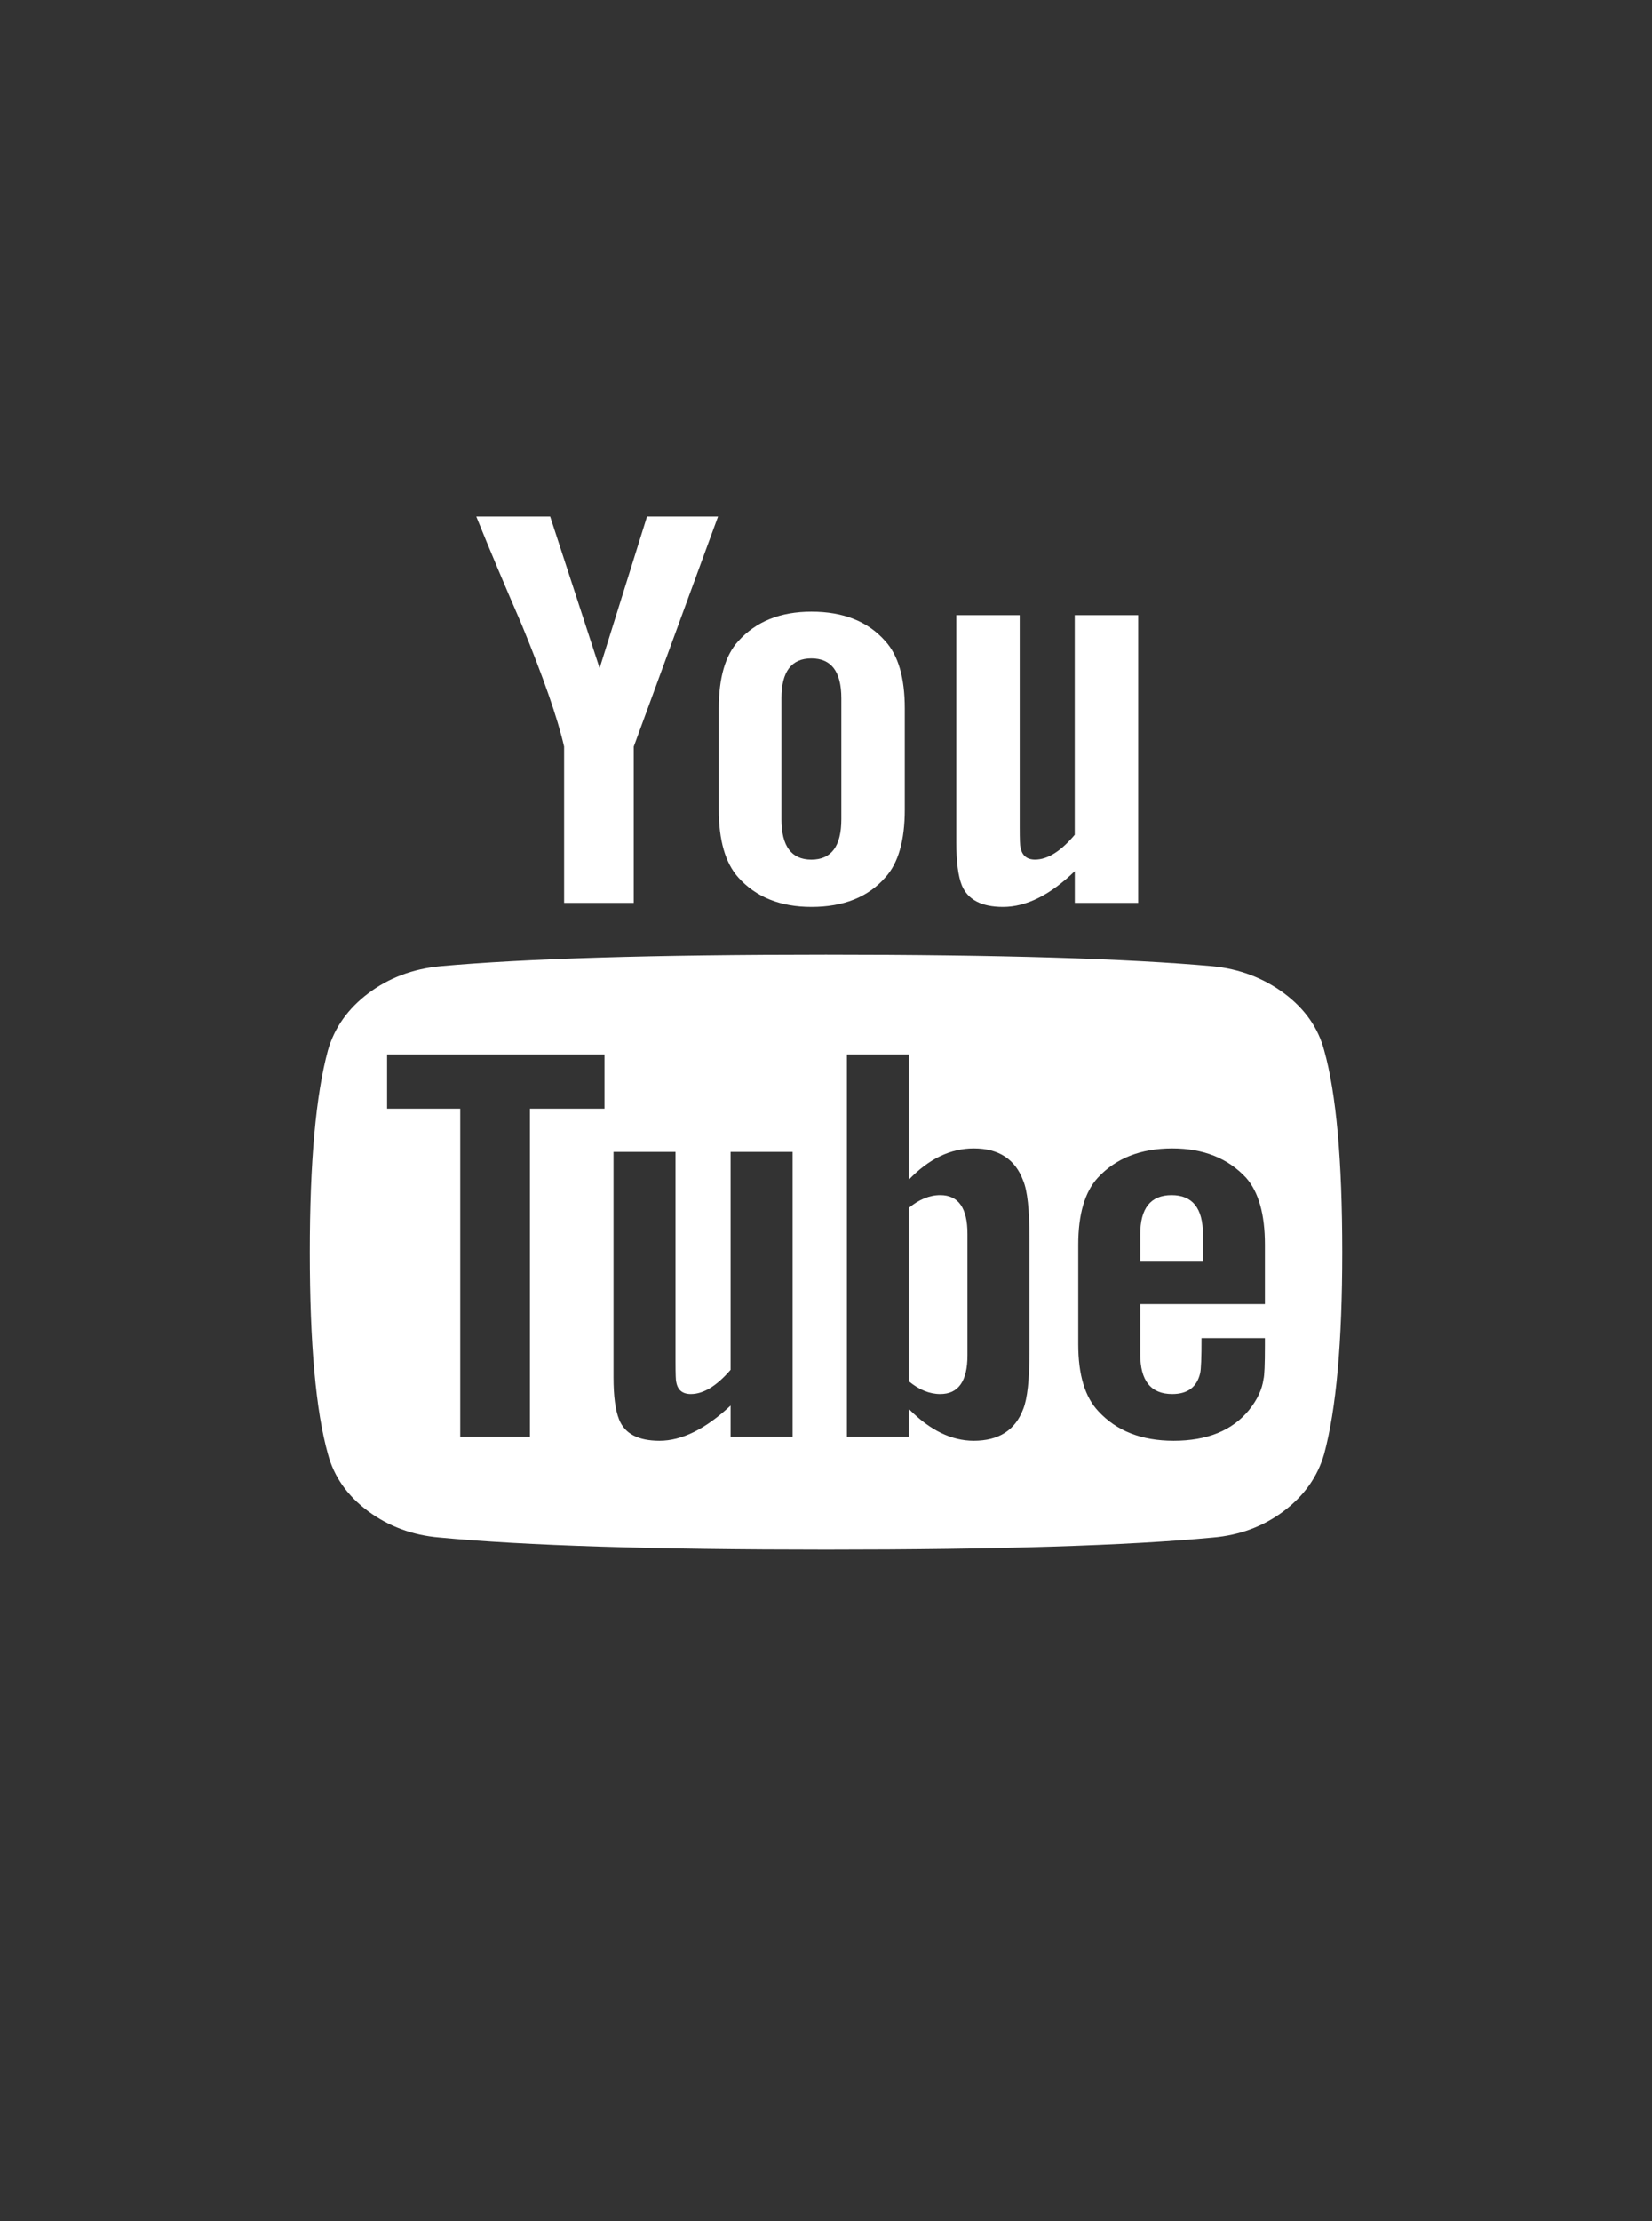 <svg width="32" height="43" viewBox="0 0 32 43" fill="none" xmlns="http://www.w3.org/2000/svg">
<rect x="0" y="0" width="32" height="43" fill="#333333" stroke="none"/>
<g clip-path="url(#clip0_1_441)">
<path d="M18.74 23.884V26.239C18.74 26.737 18.564 26.987 18.213 26.987C18.007 26.987 17.804 26.905 17.606 26.741V23.382C17.804 23.218 18.007 23.136 18.213 23.136C18.564 23.136 18.74 23.385 18.74 23.884ZM23.301 23.895V24.408H22.087V23.895C22.087 23.389 22.289 23.136 22.694 23.136C23.099 23.136 23.301 23.389 23.301 23.895ZM10.265 21.462H11.709V20.413H7.498V21.462H8.915V27.813H10.265L10.265 21.462ZM14.152 27.813H15.353V22.299H14.152V26.518C13.882 26.831 13.625 26.987 13.382 26.987C13.22 26.987 13.126 26.909 13.099 26.753C13.09 26.73 13.085 26.6 13.085 26.362V22.299H11.884V26.663C11.884 27.028 11.92 27.299 11.992 27.478C12.1 27.753 12.361 27.891 12.775 27.891C13.207 27.891 13.666 27.664 14.152 27.21L14.152 27.813ZM19.941 26.161V23.962C19.941 23.419 19.901 23.051 19.82 22.857C19.666 22.441 19.347 22.232 18.861 22.232C18.412 22.232 17.993 22.433 17.606 22.835V20.413H16.405V27.813H17.606V27.277C18.011 27.686 18.43 27.891 18.861 27.891C19.347 27.891 19.666 27.686 19.82 27.277C19.901 27.076 19.941 26.704 19.941 26.161ZM24.502 26.049V25.904H23.274C23.274 26.284 23.265 26.511 23.247 26.585C23.184 26.853 23.004 26.987 22.707 26.987C22.294 26.987 22.087 26.73 22.087 26.217V25.246H24.502V24.096C24.502 23.508 24.381 23.077 24.138 22.801C23.787 22.422 23.31 22.232 22.707 22.232C22.096 22.232 21.614 22.422 21.263 22.801C21.012 23.077 20.886 23.508 20.886 24.096V26.027C20.886 26.615 21.016 27.046 21.277 27.321C21.628 27.701 22.114 27.891 22.734 27.891C23.382 27.891 23.868 27.694 24.192 27.299C24.354 27.098 24.448 26.897 24.475 26.696C24.493 26.63 24.502 26.414 24.502 26.049ZM16.297 15.859V13.516C16.297 13.002 16.104 12.745 15.717 12.745C15.33 12.745 15.137 13.002 15.137 13.516V15.859C15.137 16.38 15.33 16.641 15.717 16.641C16.104 16.641 16.297 16.38 16.297 15.859ZM26 24.241C26 25.982 25.883 27.284 25.649 28.147C25.523 28.586 25.263 28.954 24.867 29.252C24.471 29.55 24.012 29.721 23.49 29.765C21.835 29.921 19.339 29.999 16.001 29.999C12.663 29.999 10.166 29.921 8.511 29.764C7.989 29.72 7.528 29.549 7.128 29.252C6.727 28.954 6.469 28.586 6.352 28.147C6.118 27.314 6.001 26.011 6.001 24.241C6.001 22.499 6.118 21.197 6.352 20.334C6.478 19.895 6.738 19.527 7.134 19.229C7.53 18.931 7.994 18.757 8.524 18.705C10.171 18.556 12.663 18.481 16.001 18.481C19.338 18.481 21.835 18.556 23.49 18.705C24.012 18.757 24.473 18.932 24.874 19.229C25.274 19.527 25.533 19.895 25.65 20.334C25.884 21.168 26 22.47 26 24.241ZM12.533 10H13.909L12.276 14.453V17.478H10.927V14.453C10.801 13.902 10.526 13.114 10.104 12.087C9.771 11.32 9.478 10.625 9.226 10H10.657L11.615 12.935L12.533 10ZM17.526 13.716V15.669C17.526 16.272 17.4 16.711 17.148 16.986C16.815 17.366 16.338 17.556 15.718 17.556C15.115 17.556 14.643 17.366 14.301 16.986C14.049 16.704 13.923 16.265 13.923 15.669V13.716C13.923 13.121 14.049 12.686 14.301 12.411C14.643 12.031 15.115 11.841 15.718 11.841C16.338 11.841 16.815 12.031 17.148 12.411C17.4 12.686 17.526 13.121 17.526 13.716ZM22.047 11.908V17.478H20.819V16.864C20.342 17.325 19.879 17.556 19.429 17.556C19.015 17.556 18.75 17.418 18.633 17.143C18.56 16.964 18.524 16.685 18.524 16.305V11.908H19.752V16.004C19.752 16.25 19.757 16.38 19.766 16.395C19.793 16.558 19.887 16.64 20.049 16.64C20.292 16.64 20.548 16.48 20.818 16.16V11.908L22.047 11.908Z" fill="white"/>
</g>
<defs>
<clipPath id="clip0_1_441">
<rect width="20" height="20" fill="white" transform="translate(6 10)"/>
</clipPath>
</defs>
</svg>
